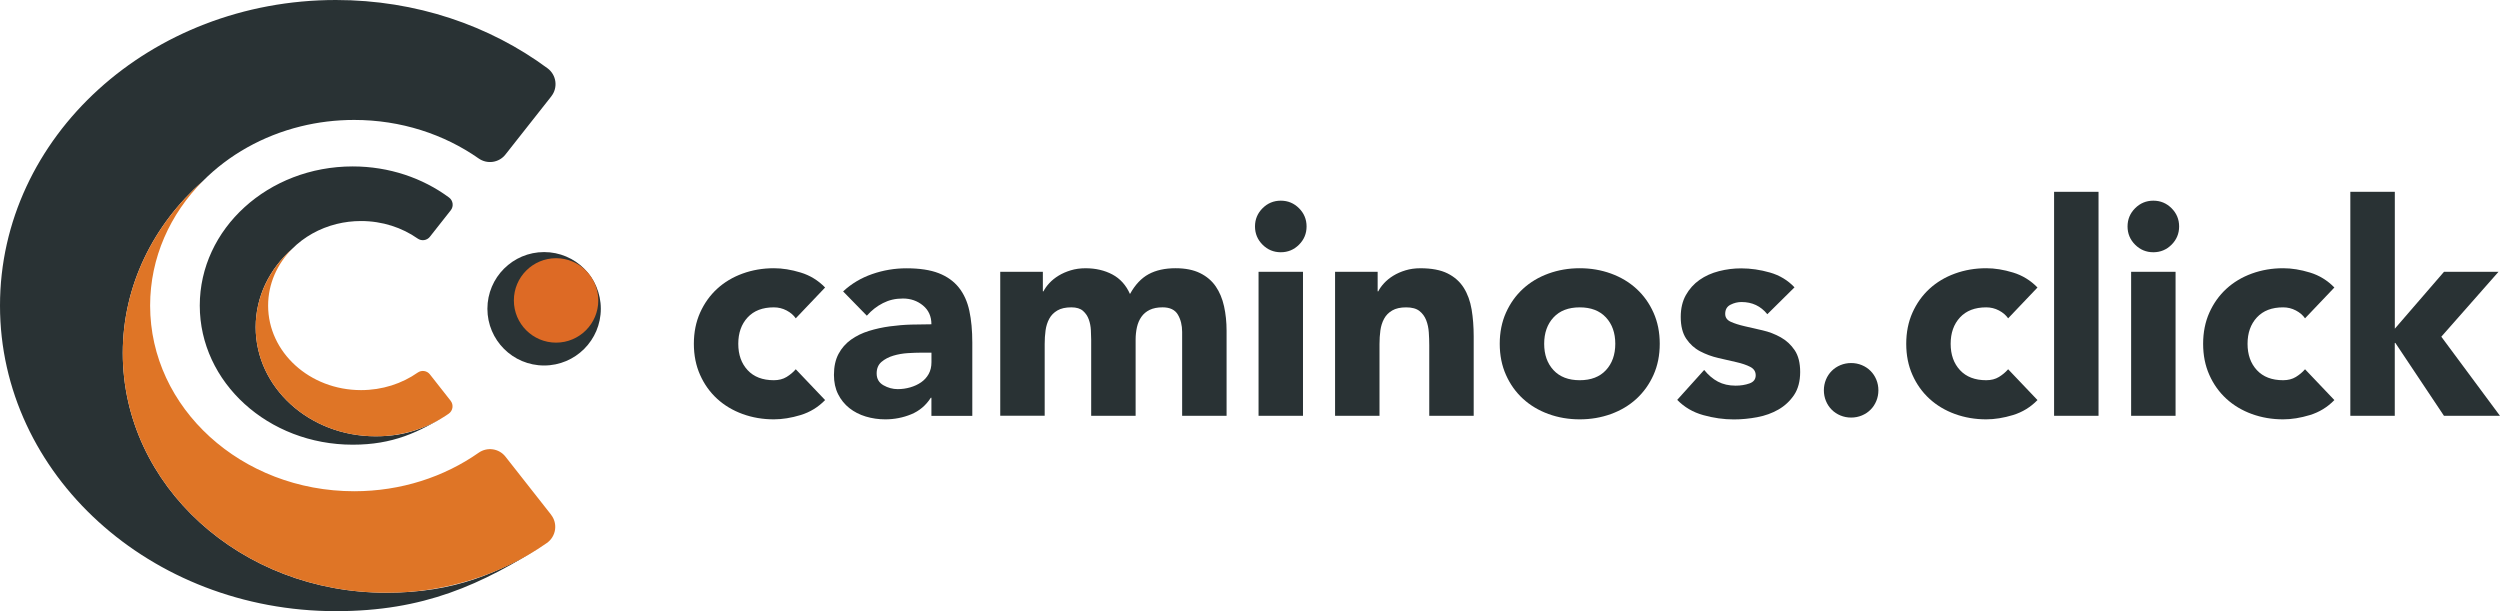 <?xml version="1.0" encoding="UTF-8"?>
<svg id="Layer_1" data-name="Layer 1" xmlns="http://www.w3.org/2000/svg" viewBox="0 0 998.51 244.1">
  <defs>
    <style>
      .cls-1, .cls-2 {
        fill: #293234;
      }

      .cls-1, .cls-2, .cls-3, .cls-4 {
        stroke-width: 0px;
      }

      .cls-1, .cls-3 {
        opacity: .99;
      }

      .cls-3 {
        fill: #df6b26;
      }

      .cls-4 {
        fill: #df7526;
      }
    </style>
  </defs>
  <g>
    <g>
      <path class="cls-2" d="M220.2,38.46c2.75-3.49,2.05-8.56-1.53-11.2C195.6,10.21,166.19,0,134.16,0,60.07,0,0,54.64,0,122.05s60.07,122.05,134.16,122.05c35.05,0,57.97-10.39,84.23-27.21-18.85,12.07-36.91,19.84-64.16,19.84-58.1,0-105.2-42.85-105.2-95.7,0-26.97,12.27-51.34,32-68.74,10.32-10.37,23.81-18.06,39.09-21.82h0c6.8-1.68,13.96-2.57,21.34-2.57,18.71,0,35.95,5.74,49.71,15.38,3.42,2.4,8.11,1.73,10.69-1.55l18.34-23.26Z"/>
      <path class="cls-4" d="M220.09,205.58c2.8,3.56,2.01,8.72-1.7,11.31-18.74,13.11-41.85,20.02-64.16,19.84-58.1,0-105.2-42.85-105.2-95.7,0-26.97,12.27-51.34,32-68.74-13.1,13.16-21.07,30.61-21.07,49.76,0,40.95,36.49,74.15,81.51,74.15,18.71,0,35.95-5.73,49.71-15.38,3.42-2.4,8.12-1.72,10.7,1.56l18.23,23.19Z"/>
    </g>
    <g>
      <path class="cls-2" d="M116.68,99.39c4.7-4.72,10.84-8.22,17.8-9.94h0c3.1-.76,6.35-1.17,9.71-1.17,8.52,0,16.37,2.61,22.63,7,1.56,1.09,3.69.79,4.87-.71l1.57-1.99,6.78-8.6c1.25-1.59.93-3.9-.7-5.1-10.5-7.76-23.89-12.41-38.47-12.41-33.73,0-61.08,24.88-61.08,55.57s27.35,55.57,61.08,55.57c15.96,0,26.33-4.83,38.35-12.39-8.94,5.62-16.8,9.03-29.21,9.03-26.45,0-47.9-19.51-47.9-43.57,0-12.28,5.58-23.37,14.57-31.29Z"/>
      <path class="cls-4" d="M179.99,160.08c1.27,1.62.91,3.97-.77,5.15-8.53,5.97-19.05,9.12-29.21,9.03-26.45,0-47.9-19.51-47.9-43.57,0-12.28,5.59-23.37,14.57-31.29-5.96,5.99-9.59,13.94-9.59,22.65,0,18.65,16.61,33.76,37.11,33.76,8.52,0,16.37-2.61,22.63-7,1.56-1.09,3.7-.79,4.87.71l8.3,10.56Z"/>
    </g>
    <g>
      <circle class="cls-1" cx="217.32" cy="123.33" r="22.65"/>
      <circle class="cls-3" cx="222.1" cy="119.99" r="16.86"/>
    </g>
  </g>
  <g>
    <path class="cls-2" d="M317.83,127.14c-.87-1.26-2.09-2.31-3.67-3.14-1.58-.83-3.28-1.24-5.09-1.24-4.5,0-7.99,1.34-10.47,4.02-2.48,2.68-3.73,6.19-3.73,10.53s1.24,7.85,3.73,10.53c2.49,2.68,5.98,4.02,10.47,4.02,1.97,0,3.67-.43,5.09-1.3,1.42-.87,2.64-1.89,3.67-3.08l11.72,12.31c-2.76,2.84-6.02,4.83-9.76,5.98-3.75,1.14-7.32,1.72-10.71,1.72-4.42,0-8.58-.71-12.48-2.13-3.9-1.42-7.3-3.45-10.18-6.09-2.88-2.64-5.15-5.82-6.8-9.53-1.66-3.71-2.49-7.85-2.49-12.43s.83-8.72,2.49-12.43c1.66-3.71,3.92-6.88,6.8-9.53,2.88-2.64,6.27-4.67,10.18-6.09s8.07-2.13,12.48-2.13c3.39,0,6.96.57,10.71,1.72,3.75,1.14,7,3.14,9.76,5.98l-11.72,12.31Z"/>
    <path class="cls-2" d="M372.02,158.85h-.24c-1.97,3.08-4.6,5.29-7.87,6.63-3.27,1.34-6.73,2.01-10.35,2.01-2.68,0-5.27-.38-7.75-1.12-2.48-.75-4.67-1.87-6.57-3.37-1.89-1.5-3.39-3.35-4.5-5.56-1.11-2.21-1.66-4.77-1.66-7.69,0-3.31.61-6.11,1.83-8.4,1.22-2.29,2.88-4.18,4.97-5.68,2.09-1.5,4.48-2.66,7.16-3.49,2.68-.83,5.46-1.44,8.34-1.83,2.88-.39,5.76-.63,8.64-.71,2.88-.08,5.54-.12,7.99-.12,0-3.15-1.12-5.66-3.37-7.51-2.25-1.85-4.91-2.78-7.99-2.78s-5.58.61-7.99,1.83c-2.41,1.22-4.56,2.9-6.45,5.03l-9.47-9.7c3.31-3.08,7.18-5.38,11.6-6.92,4.42-1.54,8.99-2.31,13.73-2.31,5.21,0,9.49.65,12.84,1.95,3.35,1.3,6.03,3.22,8.05,5.74,2.01,2.53,3.41,5.62,4.2,9.29.79,3.67,1.18,7.91,1.18,12.72v29.23h-16.33v-7.22ZM367.65,140.86c-1.34,0-3.02.06-5.03.18-2.01.12-3.95.46-5.8,1.01-1.85.55-3.43,1.38-4.73,2.48-1.3,1.11-1.95,2.64-1.95,4.62,0,2.13.91,3.71,2.72,4.73,1.81,1.03,3.71,1.54,5.68,1.54,1.73,0,3.41-.24,5.03-.71,1.62-.47,3.06-1.14,4.32-2.01,1.26-.87,2.27-1.97,3.02-3.31.75-1.34,1.12-2.92,1.12-4.73v-3.79h-4.38Z"/>
    <path class="cls-2" d="M399.48,108.56h17.04v7.81h.24c.55-1.1,1.34-2.21,2.37-3.31,1.02-1.1,2.25-2.09,3.67-2.96,1.42-.87,3.04-1.58,4.85-2.13,1.81-.55,3.79-.83,5.92-.83,4.02,0,7.59.83,10.71,2.48,3.12,1.66,5.46,4.26,7.04,7.81,2.05-3.71,4.54-6.35,7.46-7.93,2.92-1.58,6.51-2.37,10.77-2.37,3.86,0,7.12.65,9.76,1.95,2.64,1.3,4.73,3.08,6.27,5.33,1.54,2.25,2.64,4.89,3.31,7.93.67,3.04,1.01,6.29,1.01,9.76v33.96h-17.75v-33.49c0-2.68-.57-4.99-1.72-6.92-1.14-1.93-3.18-2.9-6.09-2.9-2.05,0-3.77.34-5.15,1.01-1.38.67-2.48,1.6-3.31,2.78-.83,1.18-1.42,2.56-1.78,4.14-.35,1.58-.53,3.24-.53,4.97v30.41h-17.75v-30.41c0-1.02-.04-2.29-.12-3.79-.08-1.5-.35-2.92-.83-4.26-.47-1.34-1.24-2.48-2.31-3.43-1.06-.95-2.62-1.42-4.67-1.42-2.29,0-4.14.41-5.56,1.24-1.42.83-2.51,1.93-3.25,3.31-.75,1.38-1.24,2.94-1.48,4.67-.24,1.74-.35,3.55-.35,5.44v28.64h-17.75v-57.51Z"/>
    <path class="cls-2" d="M501.25,90.45c0-2.84,1.01-5.27,3.02-7.28,2.01-2.01,4.44-3.02,7.28-3.02s5.27,1.01,7.28,3.02c2.01,2.01,3.02,4.44,3.02,7.28s-1.01,5.27-3.02,7.28-4.44,3.02-7.28,3.02-5.27-1.01-7.28-3.02c-2.01-2.01-3.02-4.44-3.02-7.28ZM502.67,108.56h17.75v57.51h-17.75v-57.51Z"/>
    <path class="cls-2" d="M533.2,108.56h17.04v7.81h.24c.55-1.1,1.34-2.21,2.37-3.31,1.02-1.1,2.25-2.09,3.67-2.96,1.42-.87,3.04-1.58,4.85-2.13,1.81-.55,3.79-.83,5.92-.83,4.5,0,8.13.69,10.89,2.07,2.76,1.38,4.91,3.29,6.45,5.74,1.54,2.45,2.58,5.33,3.14,8.64.55,3.31.83,6.9.83,10.77v31.71h-17.75v-28.16c0-1.66-.06-3.37-.18-5.15s-.47-3.41-1.06-4.91c-.59-1.5-1.5-2.72-2.72-3.67-1.22-.95-2.98-1.42-5.27-1.42s-4.14.41-5.56,1.24c-1.42.83-2.51,1.93-3.25,3.31-.75,1.38-1.24,2.94-1.48,4.67-.24,1.74-.35,3.55-.35,5.44v28.64h-17.75v-57.51Z"/>
    <path class="cls-2" d="M599,137.31c0-4.57.83-8.72,2.49-12.43,1.66-3.71,3.92-6.88,6.8-9.53,2.88-2.64,6.27-4.67,10.18-6.09s8.07-2.13,12.48-2.13,8.58.71,12.49,2.13c3.9,1.42,7.3,3.45,10.18,6.09,2.88,2.64,5.15,5.82,6.8,9.53,1.66,3.71,2.49,7.85,2.49,12.43s-.83,8.72-2.49,12.43c-1.66,3.71-3.93,6.88-6.8,9.53-2.88,2.64-6.27,4.67-10.18,6.09-3.91,1.42-8.07,2.13-12.49,2.13s-8.58-.71-12.48-2.13c-3.9-1.42-7.3-3.45-10.18-6.09-2.88-2.64-5.15-5.82-6.8-9.53-1.66-3.71-2.49-7.85-2.49-12.43ZM616.75,137.31c0,4.34,1.24,7.85,3.73,10.53,2.49,2.68,5.98,4.02,10.47,4.02s7.99-1.34,10.47-4.02c2.48-2.68,3.73-6.19,3.73-10.53s-1.24-7.85-3.73-10.53c-2.49-2.68-5.98-4.02-10.47-4.02s-7.99,1.34-10.47,4.02c-2.48,2.68-3.73,6.19-3.73,10.53Z"/>
    <path class="cls-2" d="M705.86,125.48c-2.6-3.23-6.03-4.85-10.3-4.85-1.5,0-2.96.35-4.38,1.07-1.42.71-2.13,1.93-2.13,3.67,0,1.42.73,2.47,2.19,3.14,1.46.67,3.31,1.26,5.56,1.78,2.25.51,4.65,1.06,7.22,1.66,2.56.59,4.97,1.52,7.22,2.78,2.25,1.26,4.1,2.98,5.56,5.15,1.46,2.17,2.19,5.07,2.19,8.7s-.81,6.77-2.43,9.17c-1.62,2.41-3.69,4.34-6.21,5.8-2.53,1.46-5.37,2.49-8.52,3.08-3.16.59-6.27.89-9.35.89-4.02,0-8.09-.57-12.19-1.72-4.1-1.14-7.57-3.17-10.41-6.09l10.77-11.95c1.66,2.05,3.49,3.61,5.5,4.67,2.01,1.06,4.36,1.6,7.04,1.6,2.05,0,3.9-.3,5.56-.89,1.66-.59,2.48-1.67,2.48-3.25,0-1.5-.73-2.62-2.19-3.37-1.46-.75-3.31-1.38-5.56-1.89-2.25-.51-4.66-1.06-7.22-1.66-2.56-.59-4.97-1.48-7.22-2.66-2.25-1.18-4.1-2.86-5.56-5.03-1.46-2.17-2.19-5.07-2.19-8.7,0-3.39.69-6.31,2.07-8.76,1.38-2.44,3.2-4.46,5.44-6.03,2.25-1.58,4.83-2.74,7.75-3.49,2.92-.75,5.88-1.12,8.88-1.12,3.79,0,7.61.55,11.48,1.66,3.86,1.11,7.14,3.08,9.82,5.92l-10.89,10.77Z"/>
    <path class="cls-2" d="M728.46,155.89c0-1.5.28-2.92.83-4.26.55-1.34,1.32-2.5,2.31-3.49s2.15-1.75,3.49-2.31c1.34-.55,2.76-.83,4.26-.83s2.92.28,4.26.83c1.34.55,2.5,1.32,3.49,2.31.99.99,1.75,2.15,2.31,3.49.55,1.34.83,2.76.83,4.26s-.28,2.92-.83,4.26c-.55,1.34-1.32,2.51-2.31,3.49-.99.99-2.15,1.76-3.49,2.31-1.34.55-2.76.83-4.26.83s-2.92-.28-4.26-.83c-1.34-.55-2.51-1.32-3.49-2.31-.99-.99-1.76-2.15-2.31-3.49-.55-1.34-.83-2.76-.83-4.26Z"/>
    <path class="cls-2" d="M802.06,127.14c-.87-1.26-2.09-2.31-3.67-3.14-1.58-.83-3.27-1.24-5.09-1.24-4.5,0-7.99,1.34-10.47,4.02-2.48,2.68-3.73,6.19-3.73,10.53s1.24,7.85,3.73,10.53c2.49,2.68,5.98,4.02,10.47,4.02,1.97,0,3.67-.43,5.09-1.3,1.42-.87,2.64-1.89,3.67-3.08l11.72,12.31c-2.76,2.84-6.02,4.83-9.76,5.98-3.75,1.14-7.32,1.72-10.71,1.72-4.42,0-8.58-.71-12.49-2.13-3.9-1.42-7.3-3.45-10.18-6.09-2.88-2.64-5.15-5.82-6.8-9.53-1.66-3.71-2.48-7.85-2.48-12.43s.83-8.72,2.48-12.43c1.66-3.71,3.92-6.88,6.8-9.53,2.88-2.64,6.27-4.67,10.18-6.09,3.91-1.42,8.07-2.13,12.49-2.13,3.39,0,6.96.57,10.71,1.72,3.75,1.14,7,3.14,9.76,5.98l-11.72,12.31Z"/>
    <path class="cls-2" d="M820.41,76.61h17.75v89.46h-17.75v-89.46Z"/>
    <path class="cls-2" d="M849.75,90.45c0-2.84,1.01-5.27,3.02-7.28,2.01-2.01,4.44-3.02,7.28-3.02s5.27,1.01,7.28,3.02,3.02,4.44,3.02,7.28-1.01,5.27-3.02,7.28c-2.01,2.01-4.44,3.02-7.28,3.02s-5.27-1.01-7.28-3.02-3.02-4.44-3.02-7.28ZM851.18,108.56h17.75v57.51h-17.75v-57.51Z"/>
    <path class="cls-2" d="M920.64,127.14c-.87-1.26-2.09-2.31-3.67-3.14-1.58-.83-3.27-1.24-5.09-1.24-4.5,0-7.99,1.34-10.47,4.02-2.48,2.68-3.73,6.19-3.73,10.53s1.24,7.85,3.73,10.53c2.49,2.68,5.98,4.02,10.47,4.02,1.97,0,3.67-.43,5.09-1.3,1.42-.87,2.64-1.89,3.67-3.08l11.72,12.31c-2.76,2.84-6.02,4.83-9.76,5.98-3.75,1.14-7.32,1.72-10.71,1.72-4.42,0-8.58-.71-12.49-2.13-3.9-1.42-7.3-3.45-10.18-6.09-2.88-2.64-5.15-5.82-6.8-9.53-1.66-3.71-2.48-7.85-2.48-12.43s.83-8.72,2.48-12.43c1.66-3.71,3.92-6.88,6.8-9.53,2.88-2.64,6.27-4.67,10.18-6.09,3.91-1.42,8.07-2.13,12.49-2.13,3.39,0,6.96.57,10.71,1.72,3.75,1.14,7,3.14,9.76,5.98l-11.72,12.31Z"/>
    <path class="cls-2" d="M938.75,76.61h17.75v54.67l19.64-22.72h21.77l-22.84,25.92,23.43,31.6h-22.37l-19.41-29.11h-.24v29.11h-17.75v-89.46Z"/>
  </g>
</svg>